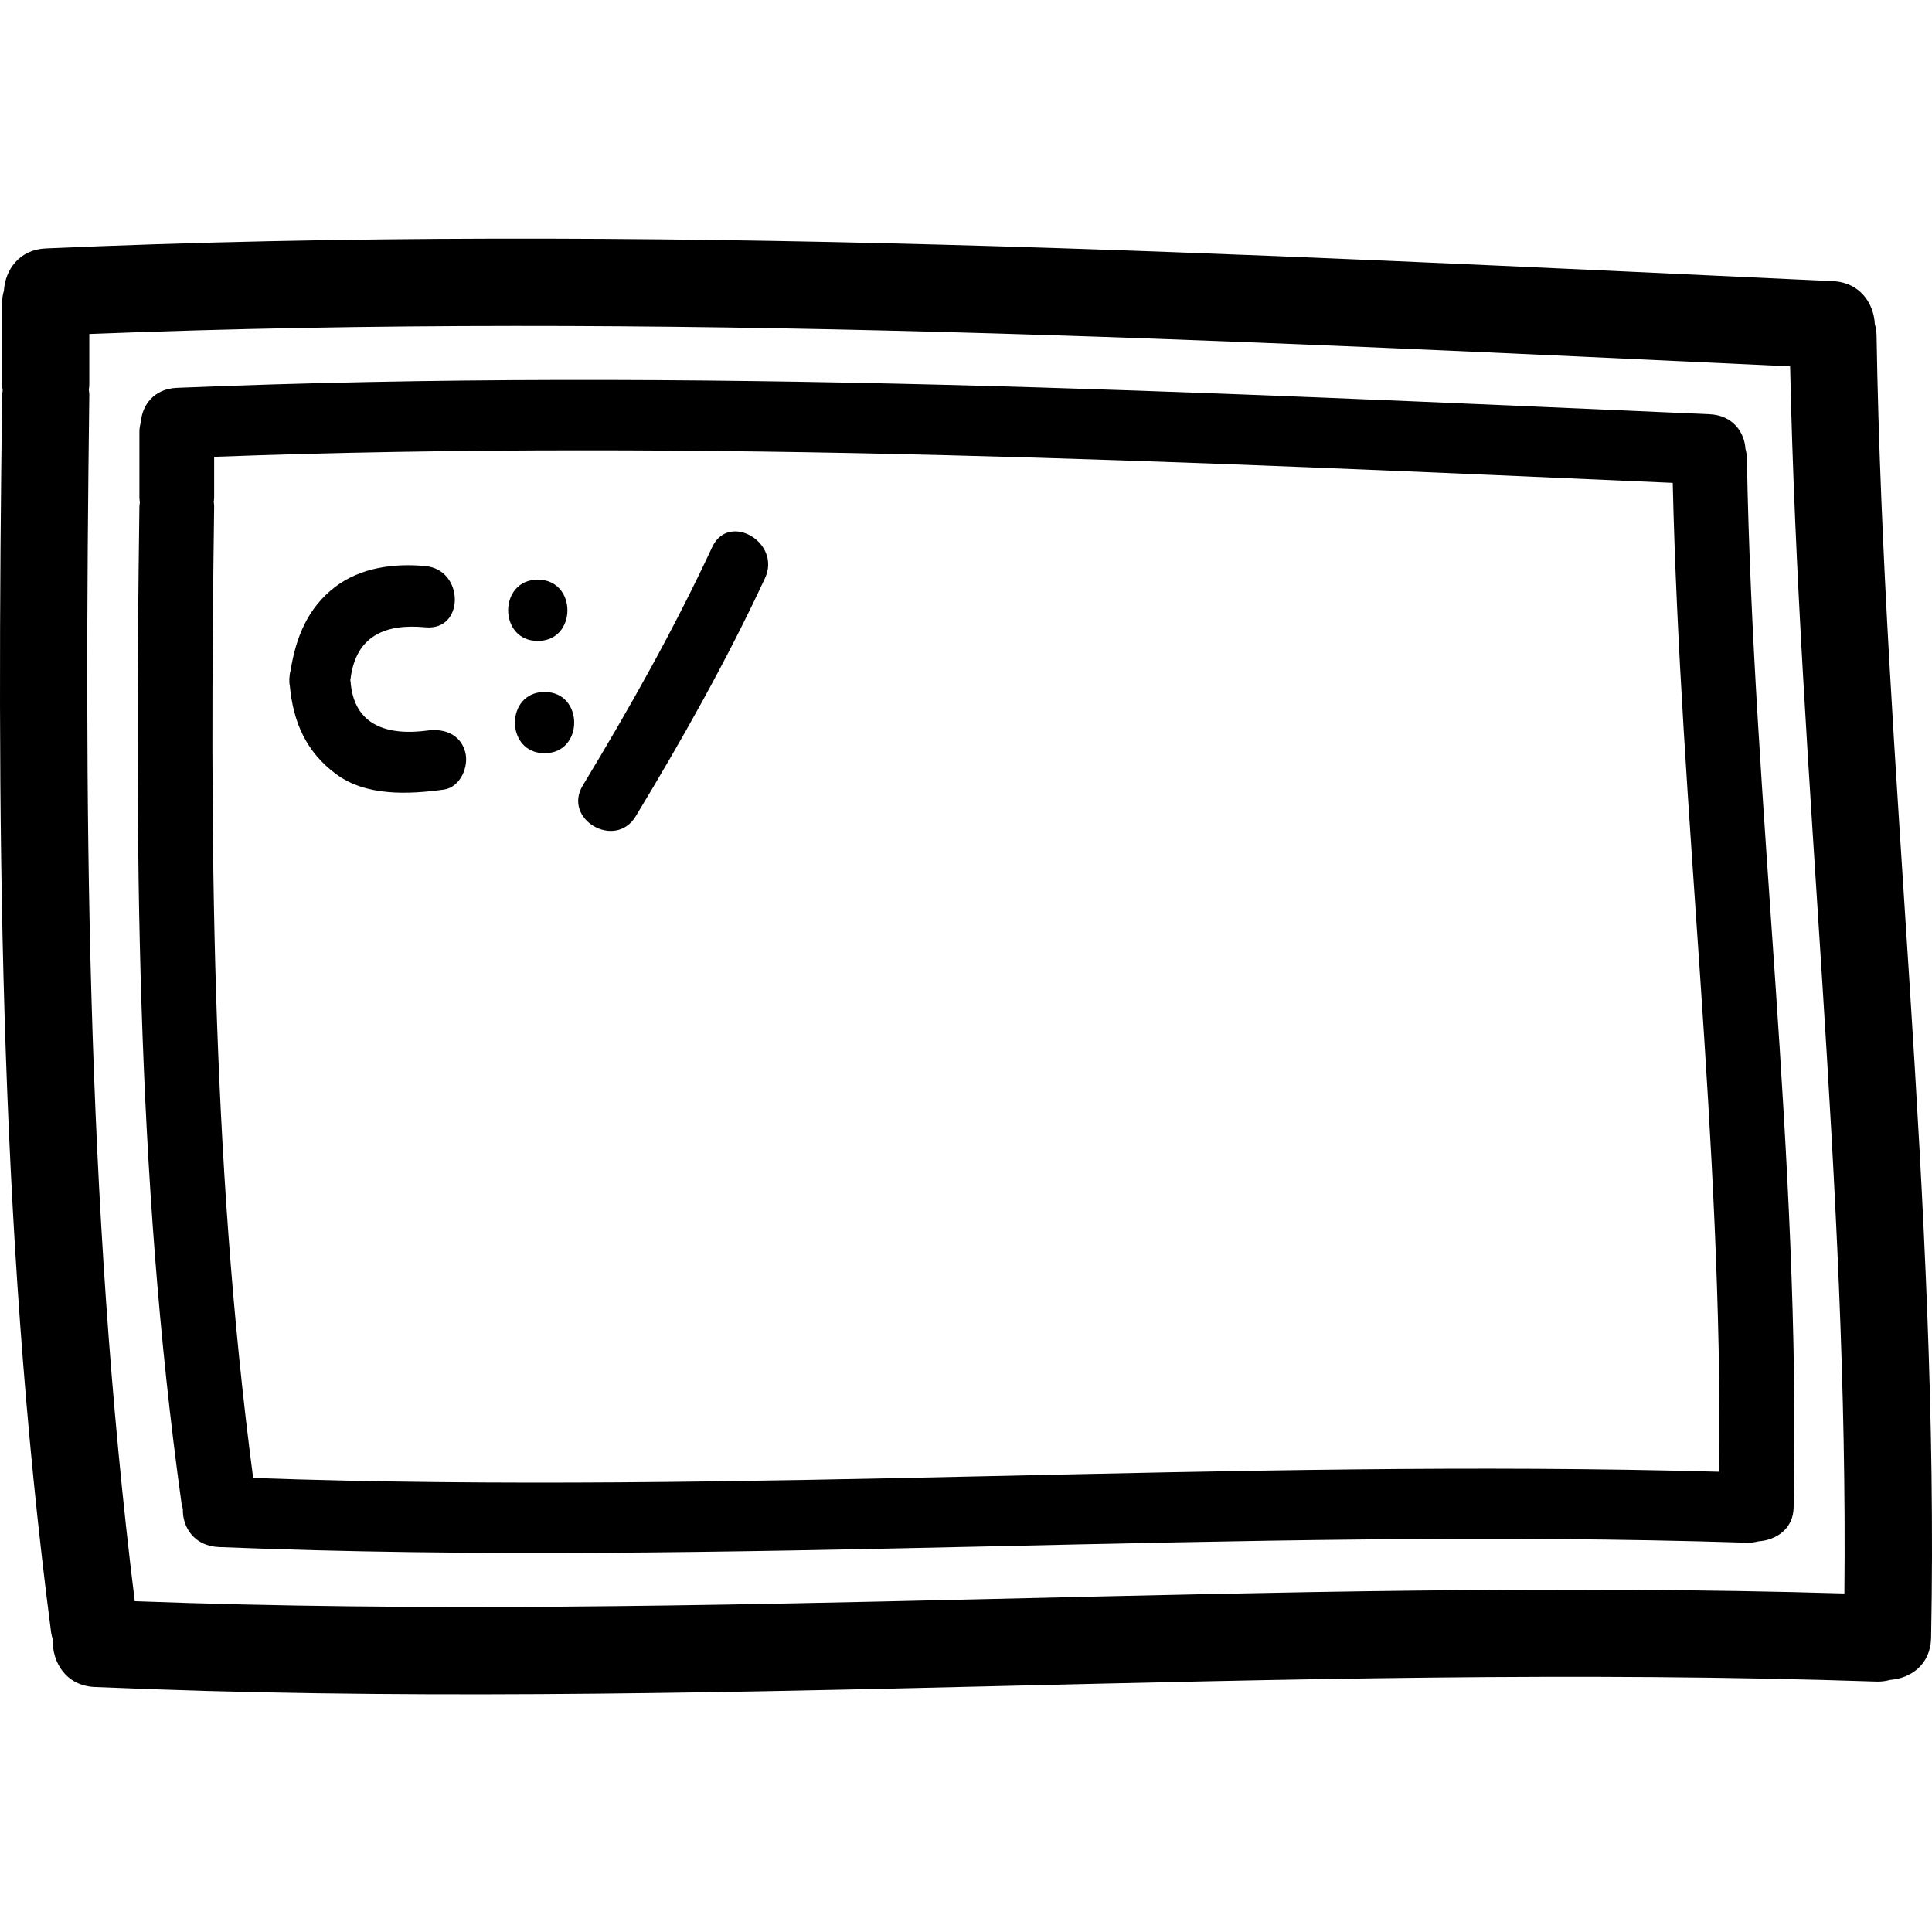 <svg width="32" height="32" viewBox="0 0 32 32" fill="none" xmlns="http://www.w3.org/2000/svg">
<path d="M31.053 5.367C31.035 5.02 30.804 4.677 30.36 4.657C20.5 4.199 10.628 3.682 0.757 4.115C0.317 4.135 0.087 4.47 0.065 4.813C0.047 4.876 0.035 4.943 0.035 5.018V6.372C0.035 6.406 0.041 6.436 0.045 6.467C0.041 6.495 0.036 6.522 0.035 6.552C-0.053 13.392 -0.039 20.245 0.847 27.04C0.853 27.082 0.864 27.12 0.875 27.158C0.861 27.529 1.092 27.922 1.57 27.942C11.407 28.366 21.244 27.521 31.082 27.852C31.166 27.855 31.24 27.842 31.308 27.824C31.649 27.799 31.976 27.57 31.985 27.13C32.129 19.925 31.2 12.759 31.082 5.56C31.081 5.489 31.07 5.426 31.053 5.367ZM30.549 26.393C21.109 26.115 11.671 26.874 2.232 26.521C1.411 19.896 1.394 13.218 1.479 6.552C1.48 6.517 1.474 6.487 1.471 6.455C1.474 6.427 1.479 6.401 1.479 6.371V5.532C10.872 5.163 20.266 5.63 29.65 6.068C29.796 12.85 30.619 19.605 30.549 26.393Z" fill="black"/>
<path d="M28.91 7.433C28.893 7.154 28.696 6.877 28.315 6.861C19.859 6.492 11.393 6.075 2.928 6.424C2.551 6.44 2.354 6.711 2.334 6.987C2.32 7.038 2.309 7.091 2.309 7.151V8.242C2.309 8.27 2.314 8.294 2.317 8.32C2.314 8.342 2.31 8.364 2.309 8.388C2.234 13.899 2.245 19.422 3.006 24.897C3.01 24.931 3.02 24.962 3.029 24.992C3.018 25.291 3.215 25.608 3.625 25.624C12.061 25.965 20.497 25.284 28.934 25.552C29.006 25.554 29.07 25.544 29.128 25.529C29.42 25.509 29.701 25.324 29.708 24.97C29.832 19.163 29.036 13.389 28.934 7.588C28.933 7.532 28.923 7.481 28.91 7.433ZM4.193 24.48C3.489 19.141 3.474 13.759 3.547 8.388C3.547 8.36 3.543 8.336 3.54 8.31C3.543 8.288 3.547 8.266 3.547 8.242V7.566C11.603 7.269 19.659 7.645 27.706 7.998C27.831 13.463 28.536 18.907 28.477 24.377C20.381 24.152 12.287 24.764 4.193 24.48Z" fill="black"/>
<path d="M8.907 10.616C9.562 10.616 9.562 9.601 8.907 9.601C8.253 9.601 8.253 10.616 8.907 10.616Z" fill="black"/>
<path d="M9.02 11.461C8.365 11.461 8.365 12.476 9.02 12.476C9.674 12.476 9.674 11.461 9.02 11.461Z" fill="black"/>
<path d="M11.795 9.064C11.162 10.424 10.429 11.727 9.653 13.009C9.313 13.57 10.191 14.08 10.529 13.521C11.305 12.239 12.038 10.935 12.671 9.576C12.945 8.986 12.07 8.471 11.795 9.064Z" fill="black"/>
<path d="M7.081 12.1C6.425 12.188 5.862 12.023 5.807 11.292C5.806 11.282 5.803 11.273 5.802 11.263C5.803 11.253 5.806 11.245 5.807 11.236C5.899 10.524 6.389 10.328 7.047 10.39C7.698 10.452 7.693 9.437 7.047 9.376C6.53 9.327 5.975 9.398 5.551 9.721C5.092 10.071 4.899 10.565 4.812 11.111C4.801 11.146 4.796 11.184 4.794 11.225C4.794 11.229 4.793 11.233 4.792 11.236C4.791 11.249 4.793 11.261 4.793 11.273C4.793 11.28 4.792 11.286 4.792 11.293C4.793 11.295 4.793 11.298 4.793 11.3C4.794 11.319 4.795 11.338 4.8 11.357C4.856 11.958 5.069 12.455 5.569 12.823C6.069 13.193 6.771 13.157 7.351 13.078C7.625 13.041 7.771 12.694 7.705 12.454C7.625 12.161 7.355 12.062 7.081 12.1Z" fill="black"/>
</svg>
